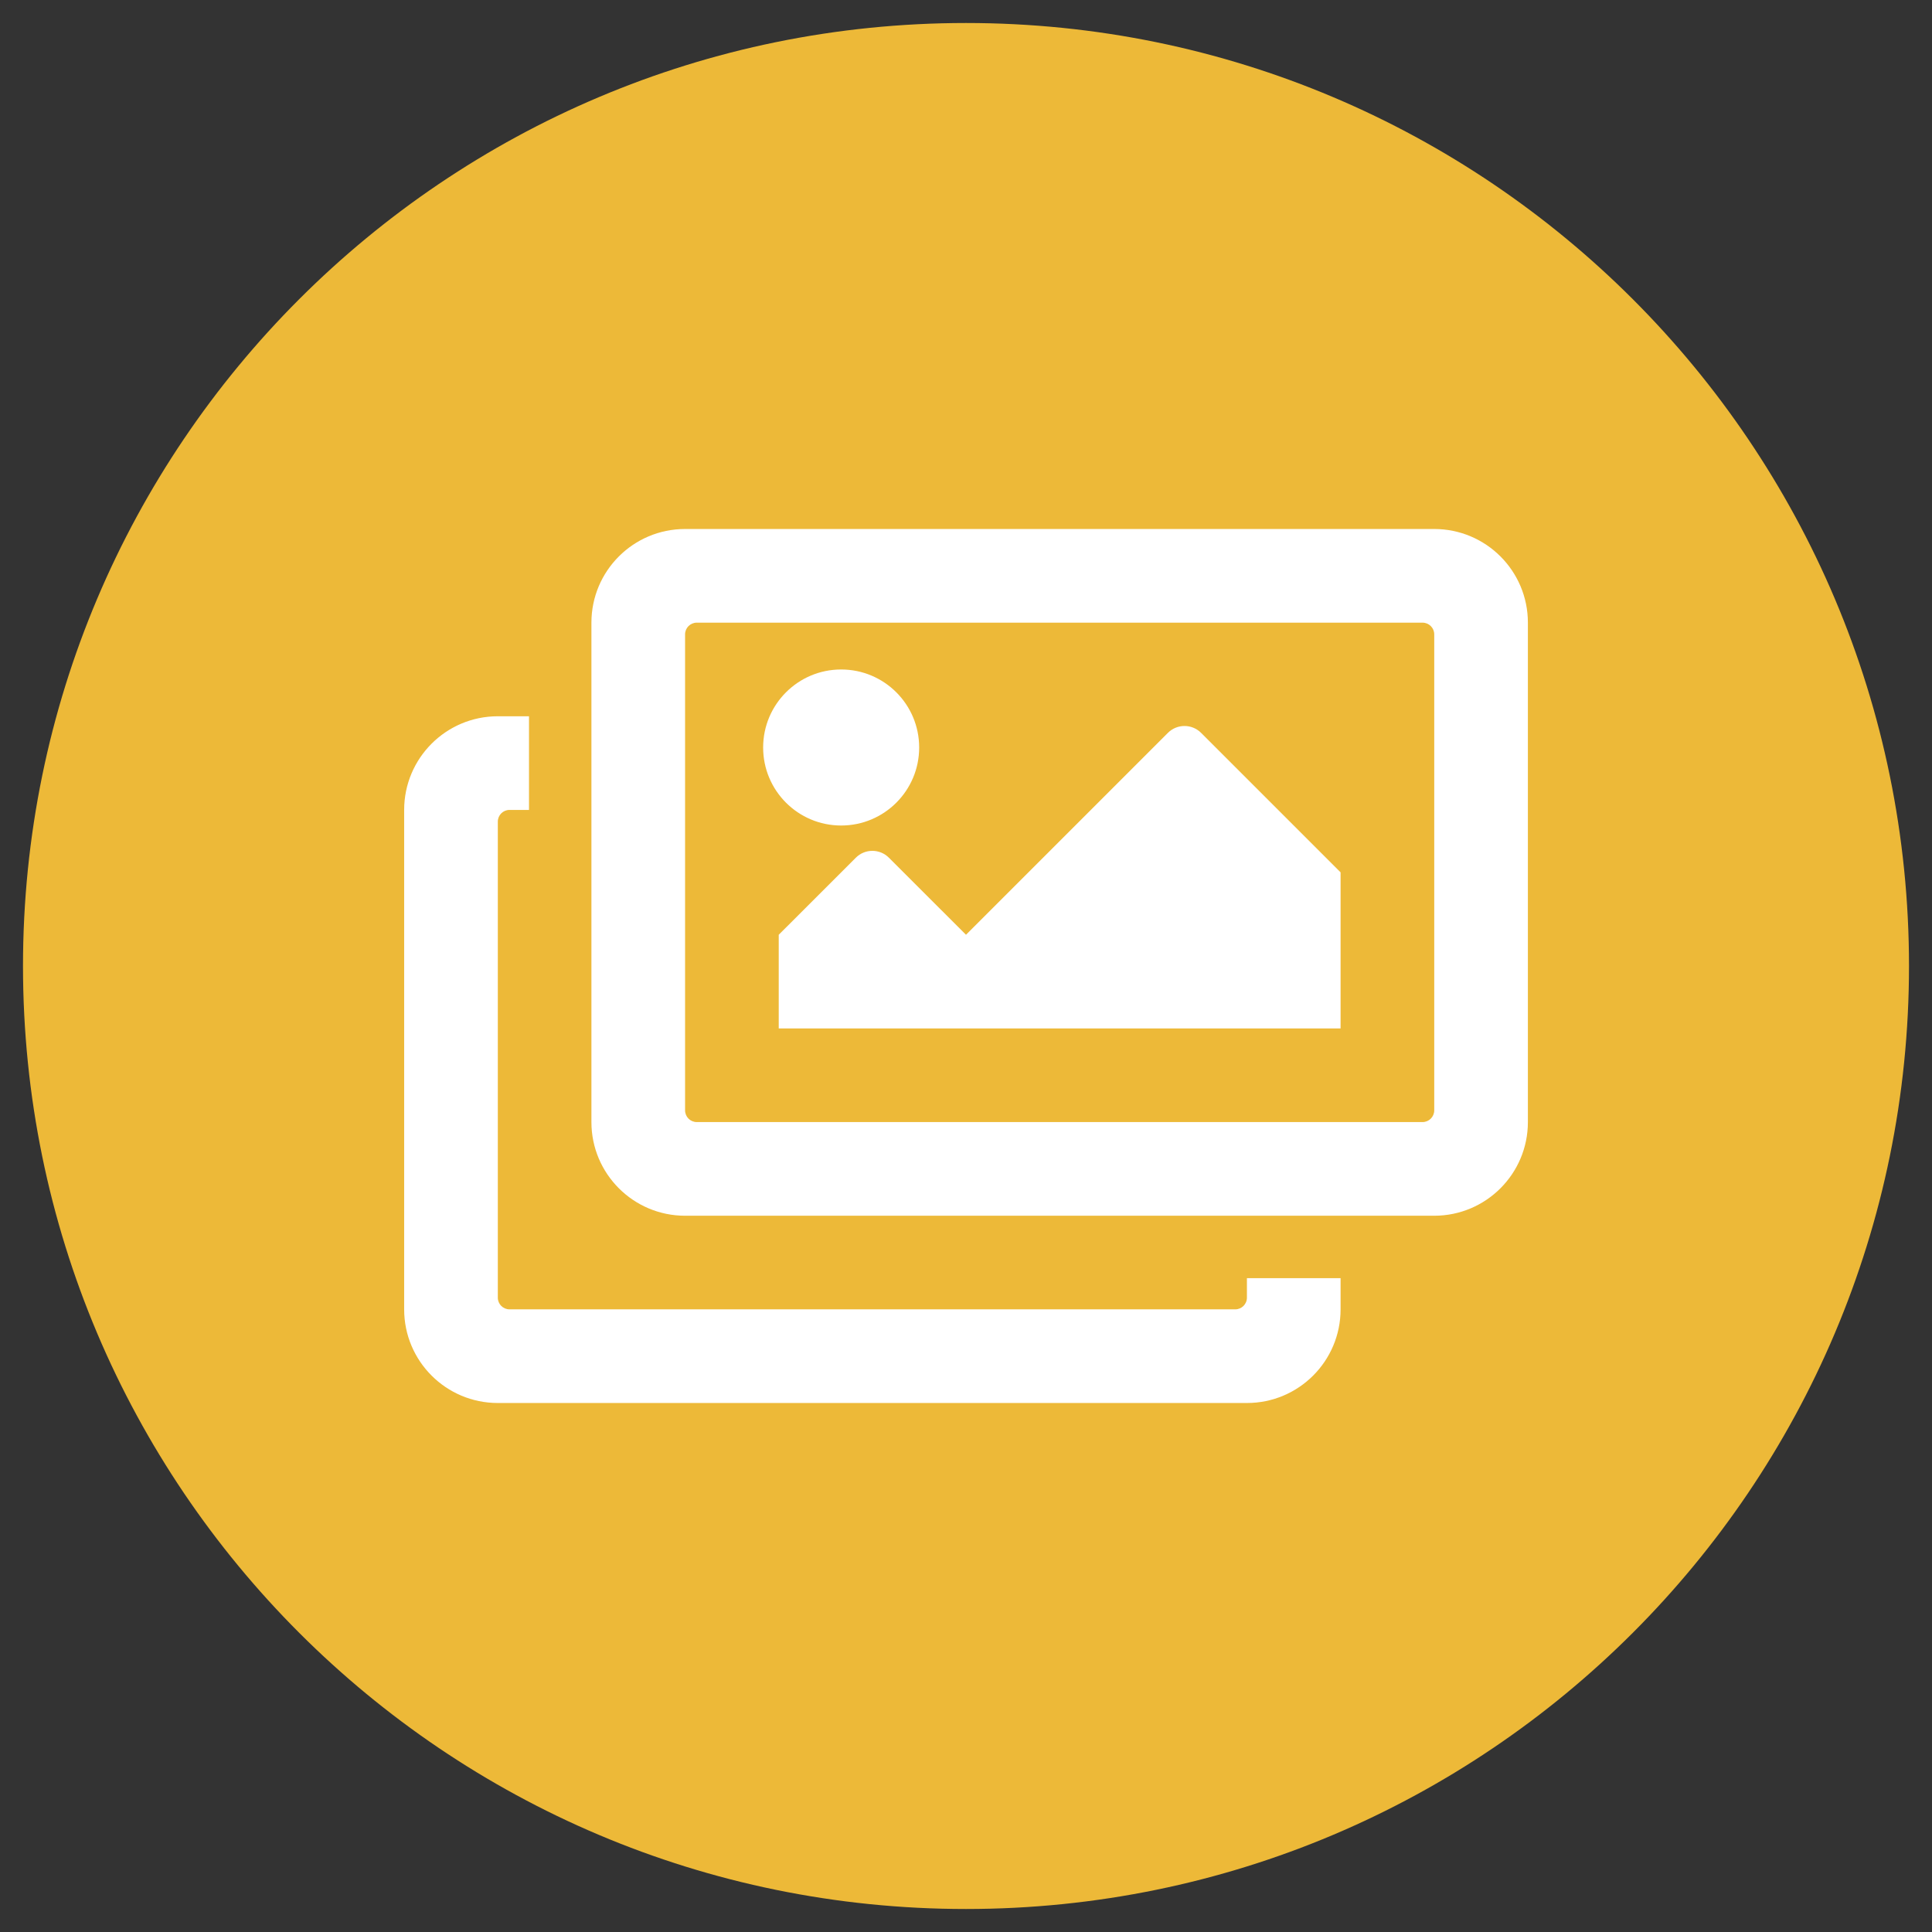 <?xml version="1.0" encoding="UTF-8"?>
<svg width="42px" height="42px" viewBox="0 0 42 42" version="1.1" xmlns="http://www.w3.org/2000/svg" xmlns:xlink="http://www.w3.org/1999/xlink">
    <rect x="0" y="0" width="42" height="42" fill="#333333" stroke="none"/>
    <title>gallery-icon</title>
    <g id="gallery-icon" stroke="none" stroke-width="1" fill="none" fill-rule="evenodd">
        <path d="M21,0.5 C32.322,0.5 41.5,9.678 41.5,21 C41.5,32.322 32.322,41.5 21,41.5 C9.678,41.5 0.5,32.322 0.5,21 C0.5,9.678 9.678,0.5 21,0.5 Z" id="play" fill="#EDB938" fill-rule="nonzero"></path>
        <g id="images" transform="translate(8.786, 11.5)" fill="#FFFFFF" fill-rule="nonzero">
            <path d="M20.357,16.286 L20.357,16.964 C20.357,18.089 19.446,19 18.321,19 L2.036,19 C0.911,19 0,18.089 0,16.964 L0,6.107 C0,4.983 0.911,4.071 2.036,4.071 L2.714,4.071 L2.714,6.107 L2.29,6.107 C2.15,6.107 2.036,6.221 2.036,6.362 L2.036,16.71 C2.036,16.85 2.15,16.964 2.29,16.964 L18.067,16.964 C18.208,16.964 18.321,16.85 18.321,16.71 L18.321,16.286 L20.357,16.286 Z M22.138,2.036 L6.362,2.036 C6.221,2.036 6.107,2.15 6.107,2.29 L6.107,12.638 C6.107,12.779 6.221,12.893 6.362,12.893 L22.138,12.893 C22.279,12.893 22.393,12.779 22.393,12.638 L22.393,2.29 C22.393,2.15 22.279,2.036 22.138,2.036 Z M22.393,0 C23.517,0 24.429,0.911 24.429,2.036 L24.429,12.893 C24.429,14.017 23.517,14.929 22.393,14.929 L6.107,14.929 C4.983,14.929 4.071,14.017 4.071,12.893 L4.071,2.036 C4.071,0.911 4.983,0 6.107,0 L22.393,0 Z M11.196,4.75 C11.196,5.687 10.437,6.446 9.5,6.446 C8.563,6.446 7.804,5.687 7.804,4.75 C7.804,3.813 8.563,3.054 9.5,3.054 C10.437,3.054 11.196,3.813 11.196,4.75 Z M8.143,8.821 L9.819,7.146 C10.017,6.947 10.34,6.947 10.538,7.146 L12.214,8.821 L16.604,4.431 C16.803,4.233 17.125,4.233 17.324,4.431 L20.357,7.464 L20.357,10.857 L8.143,10.857 L8.143,8.821 Z" id="Shape"></path>
        </g>
    </g>
</svg>
